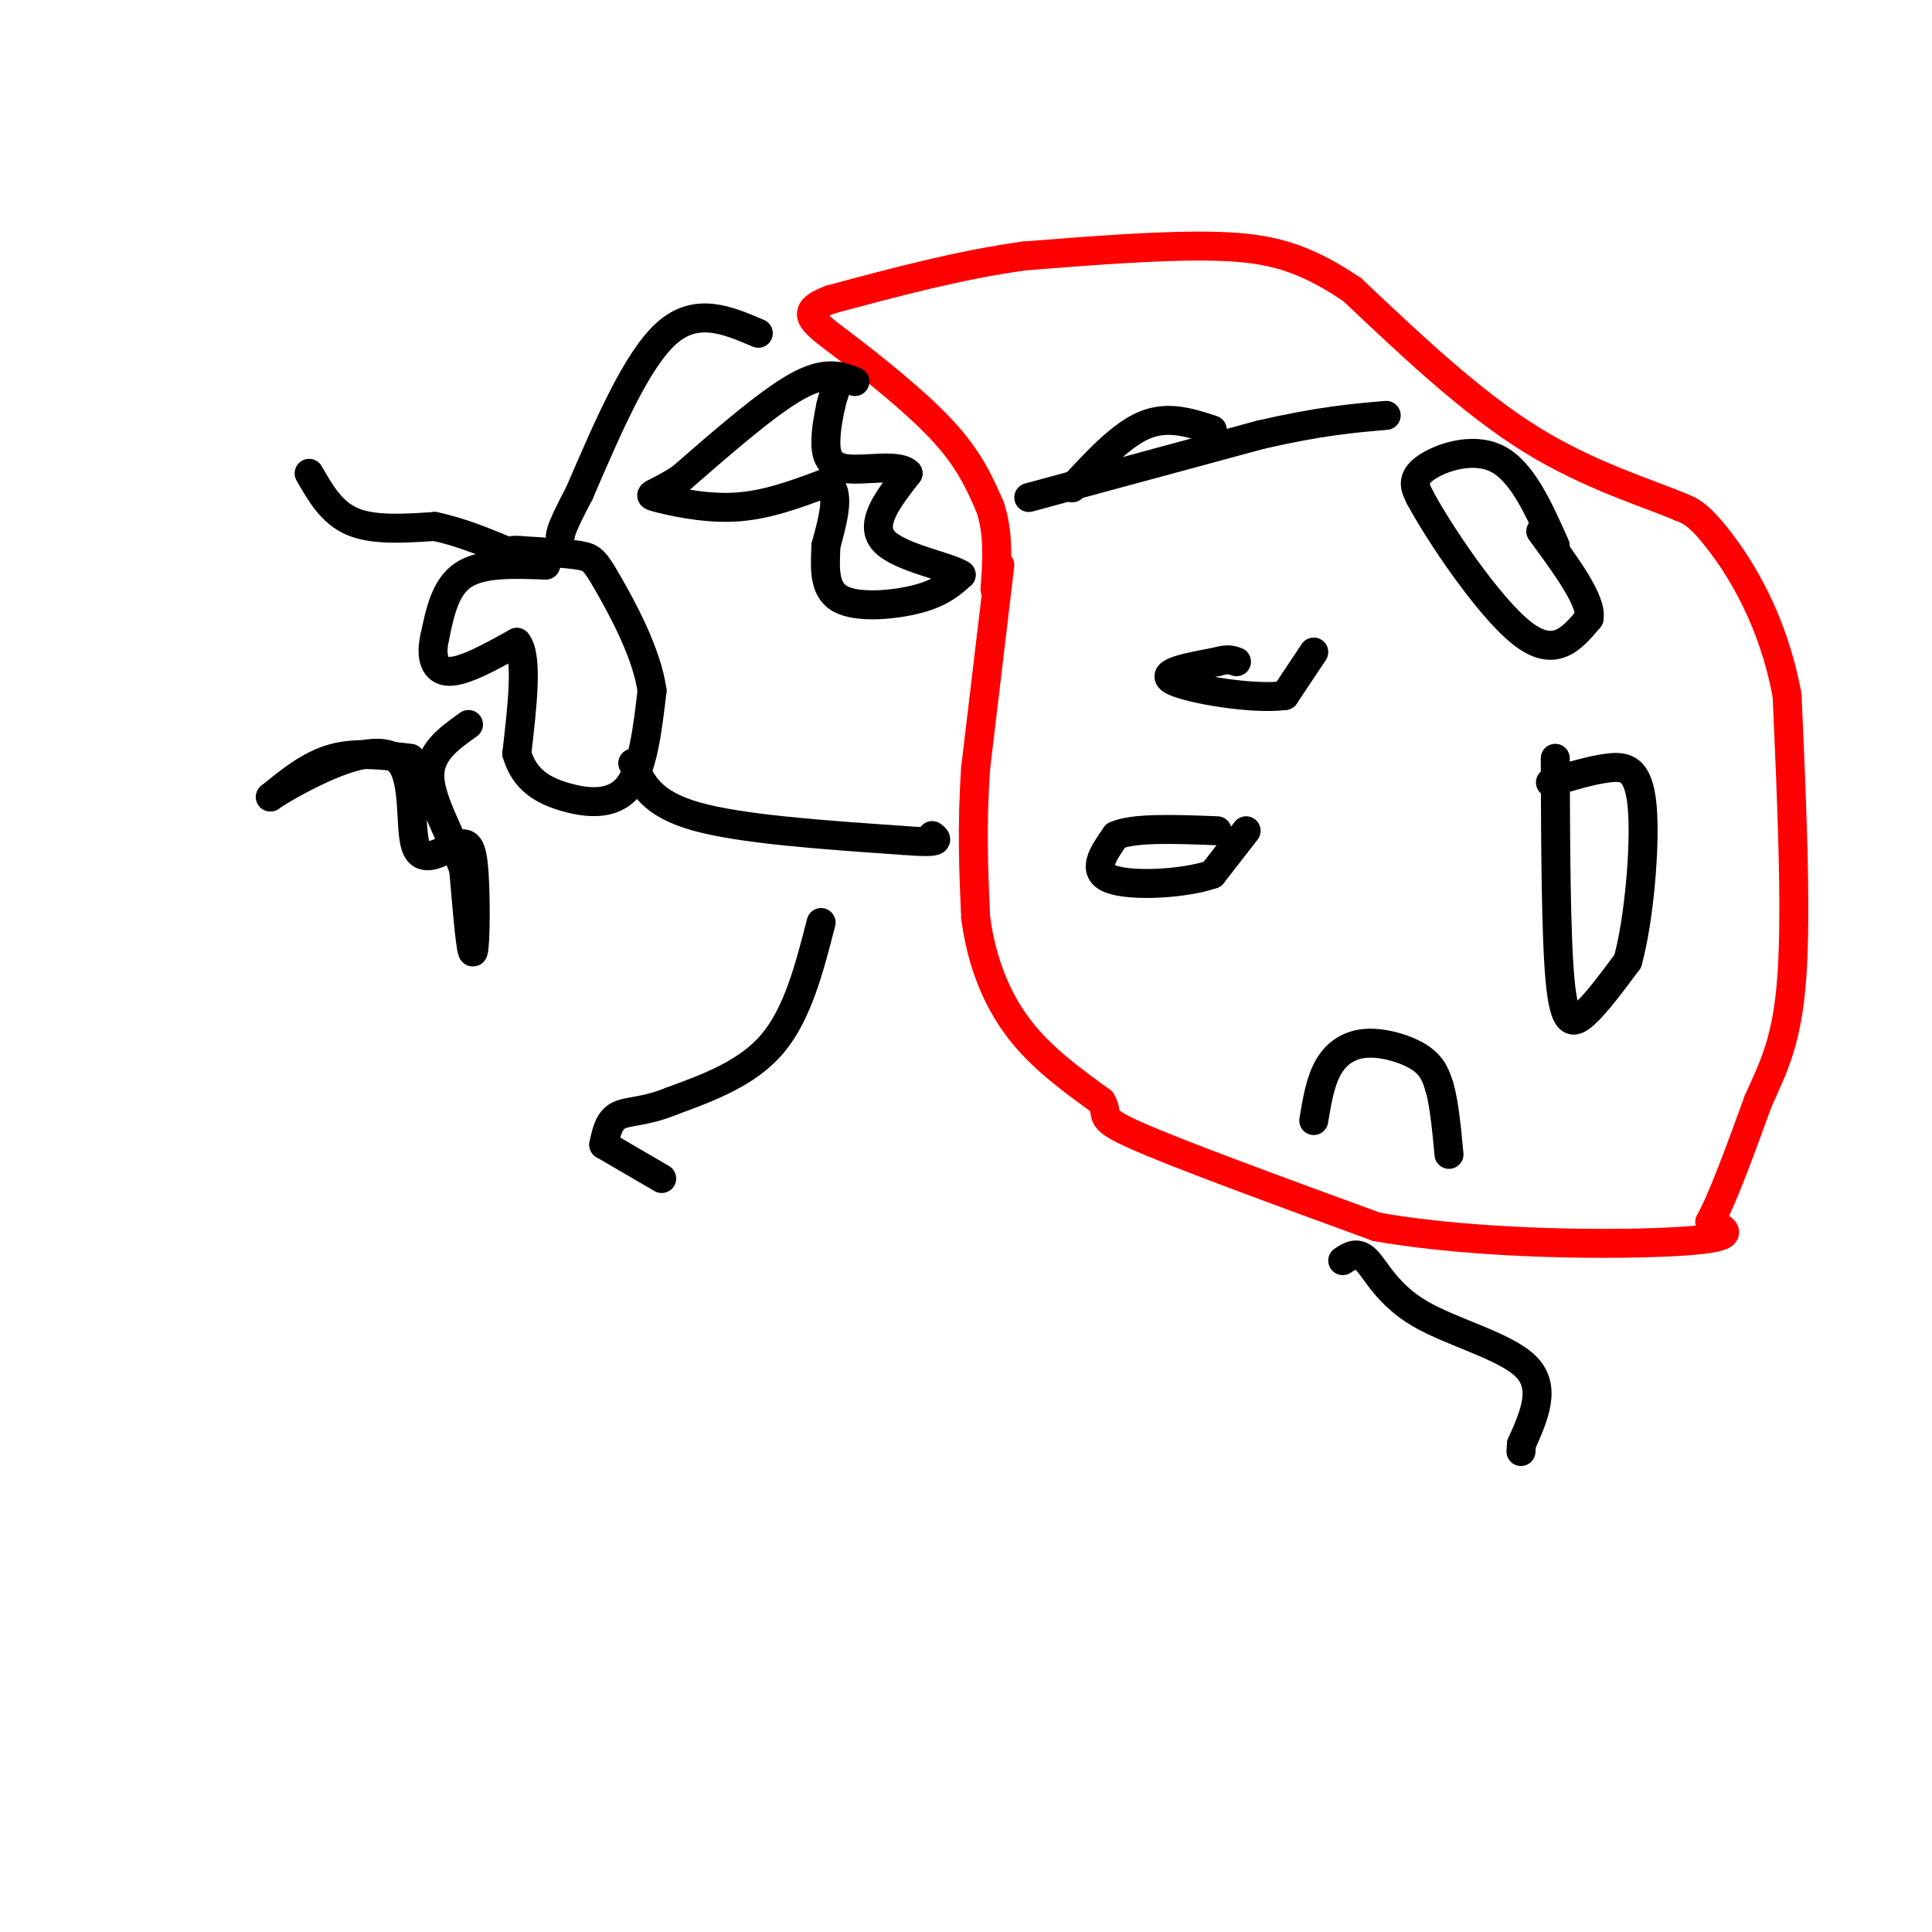 <svg viewBox='0 0 400 400' version='1.1' xmlns='http://www.w3.org/2000/svg' xmlns:xlink='http://www.w3.org/1999/xlink'><g fill='none' stroke='#ff0000' stroke-width='6' stroke-linecap='round' stroke-linejoin='round'><path d='M207,117c0.000,0.000 -5.000,42.000 -5,42'/><path d='M202,159c-0.833,12.167 -0.417,21.583 0,31'/><path d='M202,190c1.244,9.267 4.356,16.933 9,23c4.644,6.067 10.822,10.533 17,15'/><path d='M228,228c1.978,3.044 -1.578,3.156 7,7c8.578,3.844 29.289,11.422 50,19'/><path d='M285,254c21.511,3.800 50.289,3.800 63,3c12.711,-0.800 9.356,-2.400 6,-4'/><path d='M354,253c2.667,-4.833 6.333,-14.917 10,-25'/><path d='M364,228c3.156,-7.089 6.044,-12.311 7,-26c0.956,-13.689 -0.022,-35.844 -1,-58'/><path d='M370,144c-2.911,-15.822 -9.689,-26.378 -14,-32c-4.311,-5.622 -6.156,-6.311 -8,-7'/><path d='M348,105c-6.489,-2.822 -18.711,-6.378 -31,-14c-12.289,-7.622 -24.644,-19.311 -37,-31'/><path d='M280,60c-10.200,-6.911 -17.200,-8.689 -28,-9c-10.800,-0.311 -25.400,0.844 -40,2'/><path d='M212,53c-13.333,1.833 -26.667,5.417 -40,9'/><path d='M172,62c-6.869,2.548 -4.042,4.417 2,9c6.042,4.583 15.298,11.881 21,18c5.702,6.119 7.851,11.060 10,16'/><path d='M205,105c1.833,5.500 1.417,11.250 1,17'/></g>
<g fill='none' stroke='#000000' stroke-width='6' stroke-linecap='round' stroke-linejoin='round'><path d='M322,113c-3.422,-7.689 -6.844,-15.378 -12,-18c-5.156,-2.622 -12.044,-0.178 -15,2c-2.956,2.178 -1.978,4.089 -1,6'/><path d='M294,103c3.889,7.289 14.111,22.511 21,28c6.889,5.489 10.444,1.244 14,-3'/><path d='M329,128c0.667,-3.500 -4.667,-10.750 -10,-18'/><path d='M322,157c0.067,18.400 0.133,36.800 1,46c0.867,9.200 2.533,9.200 5,7c2.467,-2.200 5.733,-6.600 9,-11'/><path d='M337,199c2.345,-8.429 3.708,-24.000 3,-32c-0.708,-8.000 -3.488,-8.429 -7,-8c-3.512,0.429 -7.756,1.714 -12,3'/><path d='M272,232c0.667,-4.030 1.333,-8.060 3,-11c1.667,-2.940 4.333,-4.792 8,-5c3.667,-0.208 8.333,1.226 11,3c2.667,1.774 3.333,3.887 4,6'/><path d='M298,225c1.000,3.333 1.500,8.667 2,14'/><path d='M258,172c0.000,0.000 -7.000,9.000 -7,9'/><path d='M251,181c-5.800,2.022 -16.800,2.578 -21,1c-4.200,-1.578 -1.600,-5.289 1,-9'/><path d='M231,173c3.667,-1.667 12.333,-1.333 21,-1'/><path d='M272,135c0.000,0.000 -6.000,9.000 -6,9'/><path d='M266,144c-6.444,0.911 -19.556,-1.311 -23,-3c-3.444,-1.689 2.778,-2.844 9,-4'/><path d='M252,137c2.167,-0.667 3.083,-0.333 4,0'/><path d='M213,103c0.000,0.000 48.000,-13.000 48,-13'/><path d='M261,90c12.333,-2.833 19.167,-3.417 26,-4'/><path d='M251,89c-4.583,-1.500 -9.167,-3.000 -14,-1c-4.833,2.000 -9.917,7.500 -15,13'/><path d='M177,79c-3.000,-1.167 -6.000,-2.333 -12,1c-6.000,3.333 -15.000,11.167 -24,19'/><path d='M141,99c-5.571,3.667 -7.500,3.333 -5,4c2.500,0.667 9.429,2.333 16,2c6.571,-0.333 12.786,-2.667 19,-5'/><path d='M171,100c3.167,1.333 1.583,7.167 0,13'/><path d='M171,113c-0.167,4.440 -0.583,9.042 3,11c3.583,1.958 11.167,1.274 16,0c4.833,-1.274 6.917,-3.137 9,-5'/><path d='M199,119c-2.378,-1.711 -12.822,-3.489 -16,-7c-3.178,-3.511 0.911,-8.756 5,-14'/><path d='M188,98c-1.917,-2.119 -9.208,-0.417 -13,-1c-3.792,-0.583 -4.083,-3.452 -4,-6c0.083,-2.548 0.542,-4.774 1,-7'/><path d='M172,84c0.500,-2.167 1.250,-4.083 2,-6'/><path d='M113,117c-6.583,-0.250 -13.167,-0.500 -17,2c-3.833,2.500 -4.917,7.750 -6,13'/><path d='M90,132c-0.889,3.844 -0.111,6.956 3,7c3.111,0.044 8.556,-2.978 14,-6'/><path d='M107,133c2.333,2.833 1.167,12.917 0,23'/><path d='M107,156c1.548,5.476 5.417,7.667 10,9c4.583,1.333 9.881,1.810 13,-2c3.119,-3.810 4.060,-11.905 5,-20'/><path d='M135,143c-1.048,-7.726 -6.167,-17.042 -9,-22c-2.833,-4.958 -3.381,-5.560 -6,-6c-2.619,-0.440 -7.310,-0.720 -12,-1'/><path d='M108,114c-2.167,-0.167 -1.583,-0.083 -1,0'/><path d='M157,69c-6.417,-2.750 -12.833,-5.500 -19,0c-6.167,5.500 -12.083,19.250 -18,33'/><path d='M120,102c-3.667,7.000 -3.833,8.000 -4,9'/><path d='M131,158c1.833,4.167 3.667,8.333 13,11c9.333,2.667 26.167,3.833 43,5'/><path d='M187,174c8.167,0.667 7.083,-0.167 6,-1'/><path d='M170,191c-2.417,9.417 -4.833,18.833 -10,25c-5.167,6.167 -13.083,9.083 -21,12'/><path d='M139,228c-5.578,2.267 -9.022,1.933 -11,3c-1.978,1.067 -2.489,3.533 -3,6'/><path d='M125,237c0.000,0.000 12.000,7.000 12,7'/><path d='M278,261c1.530,-1.012 3.060,-2.024 5,0c1.940,2.024 4.292,7.083 11,11c6.708,3.917 17.774,6.690 22,11c4.226,4.310 1.613,10.155 -1,16'/><path d='M315,299c-0.167,2.667 -0.083,1.333 0,0'/><path d='M64,98c2.333,4.083 4.667,8.167 9,10c4.333,1.833 10.667,1.417 17,1'/><path d='M90,109c5.667,1.167 11.333,3.583 17,6'/><path d='M85,157c-5.583,-0.667 -11.167,-1.333 -16,0c-4.833,1.333 -8.917,4.667 -13,8'/><path d='M56,165c-0.467,0.211 4.864,-3.263 11,-6c6.136,-2.737 13.075,-4.737 16,-1c2.925,3.737 1.836,13.211 3,17c1.164,3.789 4.582,1.895 8,0'/><path d='M94,175c2.119,-0.369 3.417,-1.292 4,4c0.583,5.292 0.452,16.798 0,18c-0.452,1.202 -1.226,-7.899 -2,-17'/><path d='M96,180c-2.222,-6.378 -6.778,-13.822 -7,-19c-0.222,-5.178 3.889,-8.089 8,-11'/></g>
</svg>